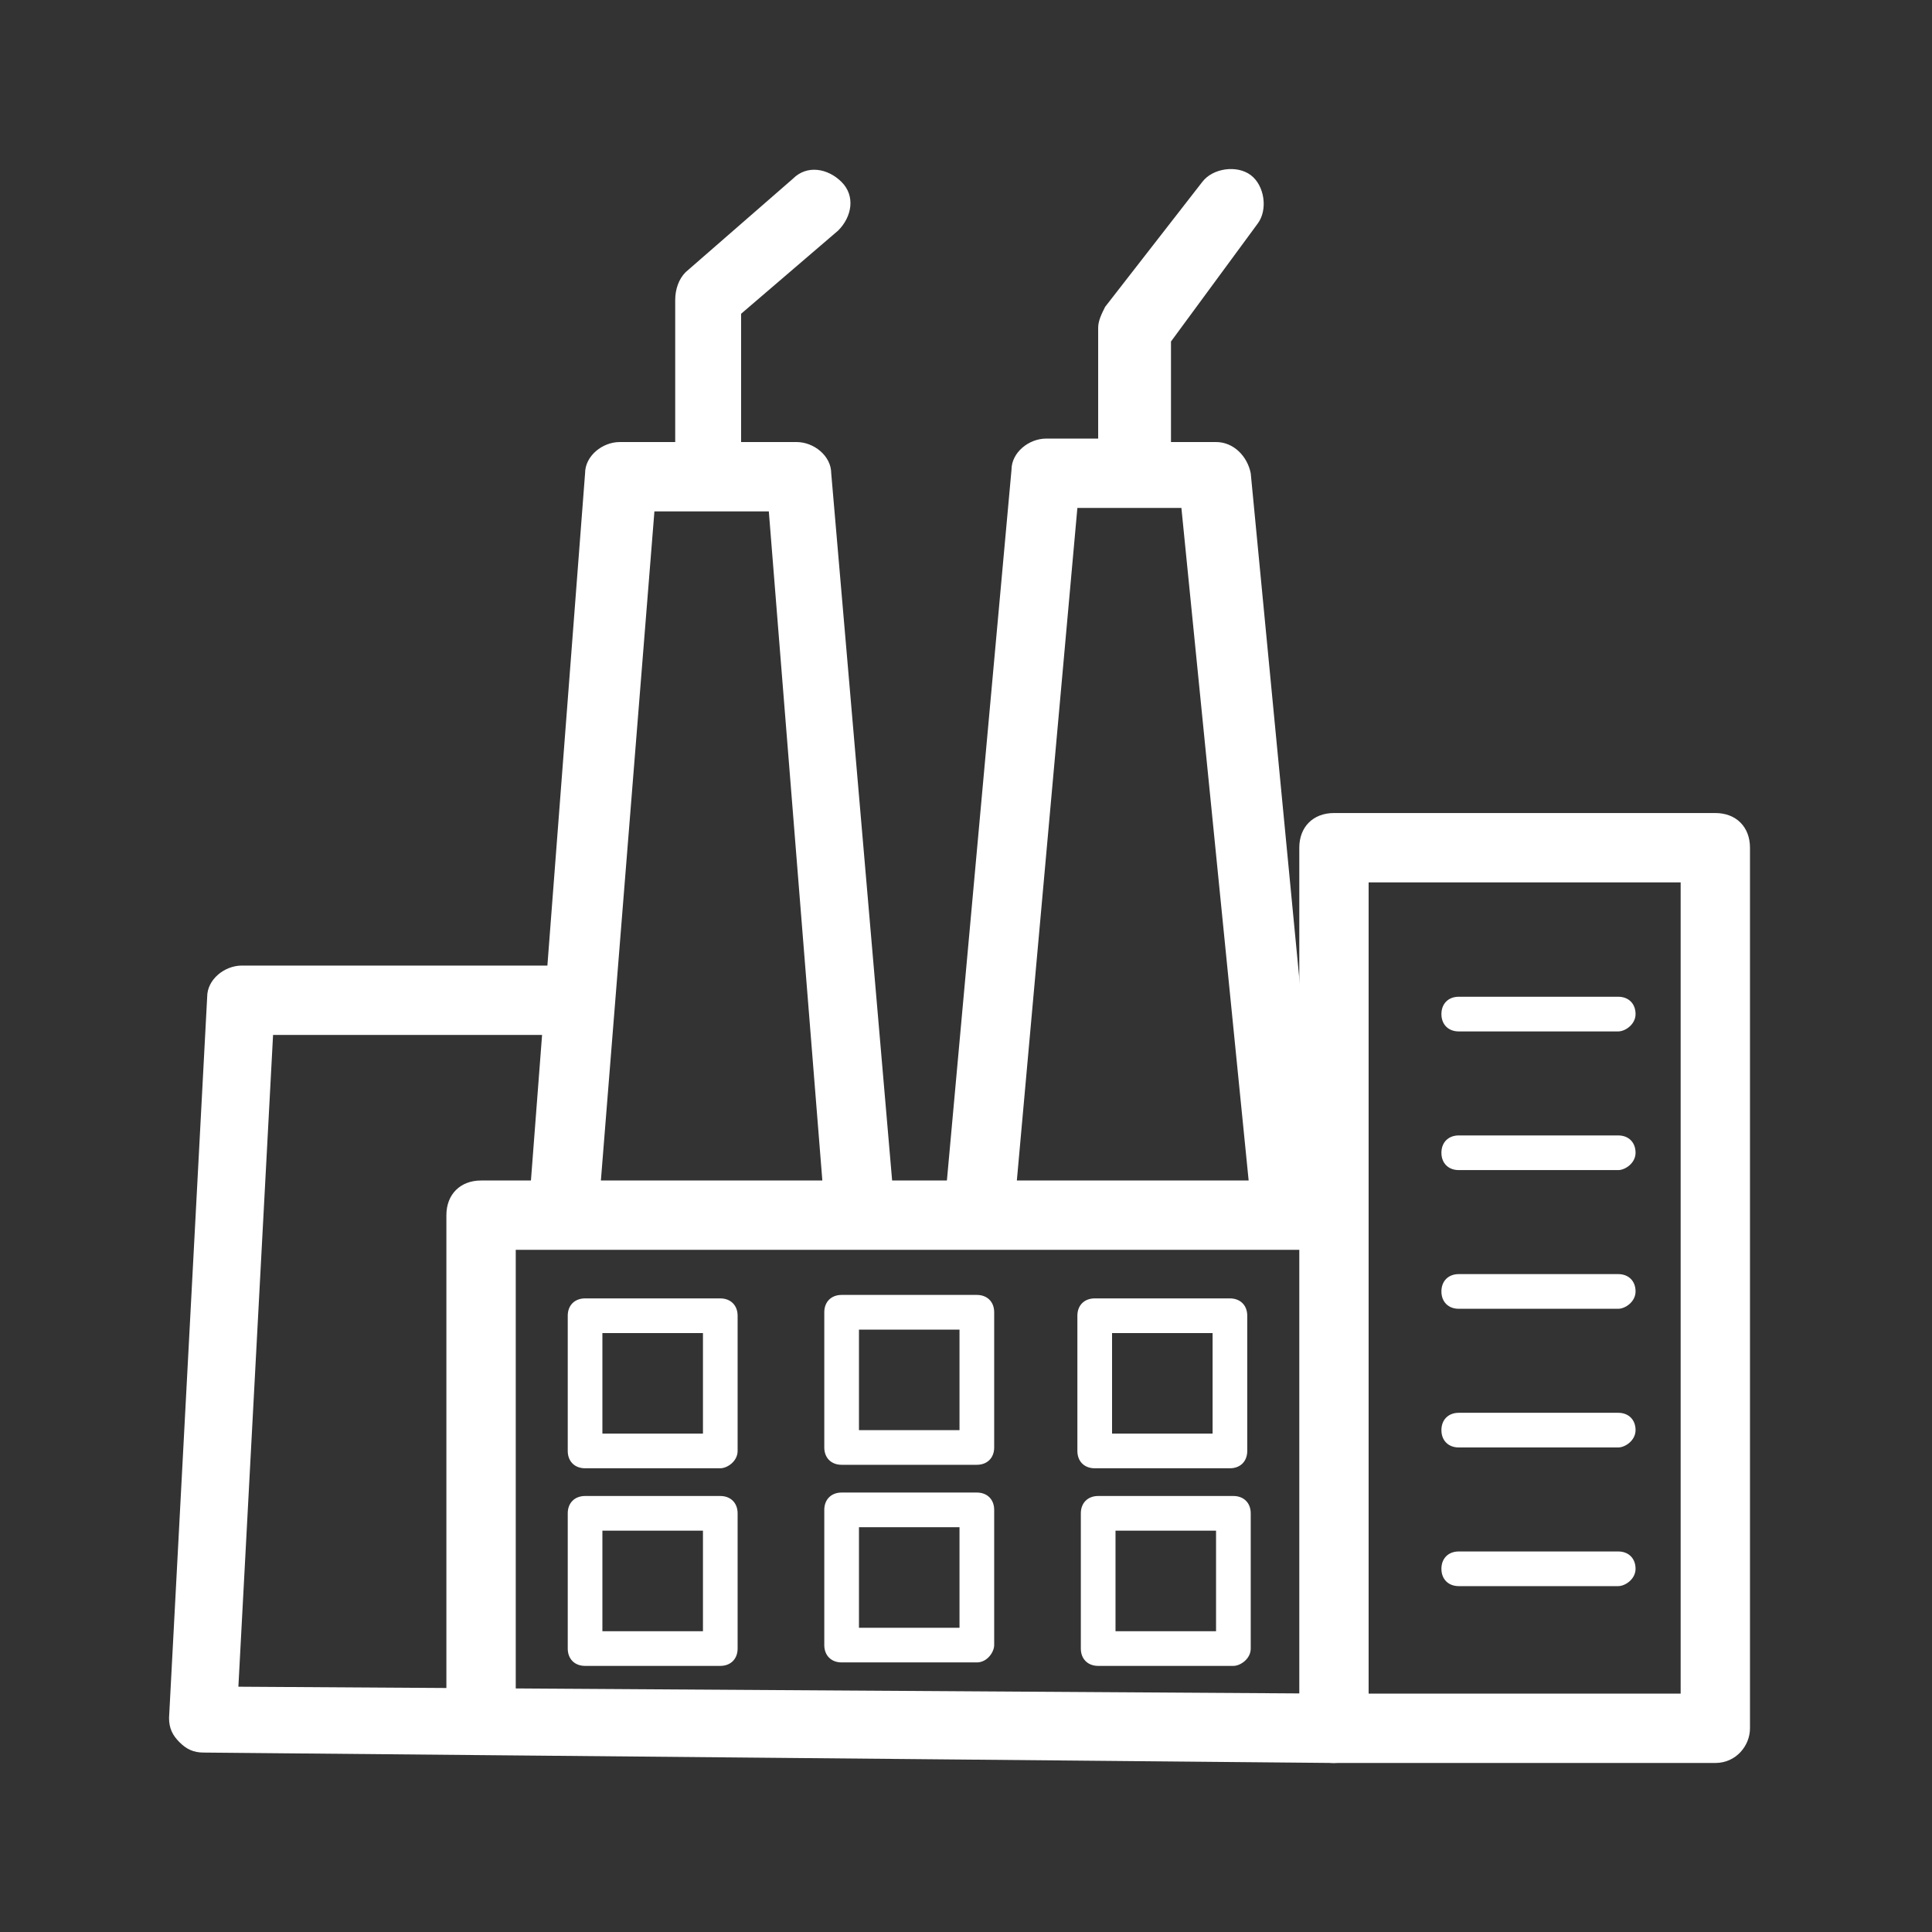 <svg width="80" height="80" viewBox="0 0 80 80" fill="none" xmlns="http://www.w3.org/2000/svg">
<rect x="0" y="0" width="80" height="80" fill="#333333" stroke="none"/>
<path d="M71.028 73.001H55.236C54.375 73.001 53.801 72.427 53.801 71.566V35.102C53.801 34.24 54.375 33.666 55.236 33.666H71.028C71.889 33.666 72.463 34.24 72.463 35.102V71.566C72.463 72.283 71.889 73.001 71.028 73.001ZM56.672 70.13H69.592V36.537H56.672V70.13Z" fill="white"/>
<path d="M55.236 70.13L9.871 69.843L11.307 42.854H22.935C23.796 42.854 24.371 42.279 24.371 41.418C24.371 40.557 23.796 39.982 22.935 39.982H10.015C9.297 39.982 8.579 40.557 8.579 41.275L7 71.135C7 71.565 7.144 71.853 7.431 72.14C7.718 72.427 8.005 72.57 8.436 72.57L55.236 73.001C55.954 73.001 56.671 72.427 56.671 71.565C56.671 70.704 56.097 70.13 55.236 70.13Z" fill="white"/>
<path d="M34.419 19.596C34.419 18.879 33.702 18.304 32.984 18.304H30.687V12.993L34.706 9.547C35.281 8.973 35.424 8.112 34.85 7.538C34.276 6.963 33.414 6.82 32.84 7.394L28.39 11.27C28.103 11.557 27.959 11.988 27.959 12.418V18.304H25.662C24.944 18.304 24.227 18.879 24.227 19.596L21.93 49.6C21.93 50.462 22.504 51.036 23.222 51.179C23.939 51.179 24.657 50.605 24.801 49.887L27.098 21.176H31.835L34.132 49.887C34.132 50.605 34.85 51.179 35.568 51.179H35.711C36.573 51.179 37.147 50.462 37.003 49.6L34.419 19.596ZM51.79 19.596C51.646 18.879 51.072 18.304 50.354 18.304H48.488V14.141L52.077 9.26C52.508 8.686 52.364 7.681 51.79 7.25C51.216 6.82 50.211 6.963 49.78 7.538L45.761 12.706C45.617 12.993 45.473 13.28 45.473 13.567V18.161H43.32C42.602 18.161 41.884 18.735 41.884 19.453L39.157 49.457C39.157 50.175 39.731 50.892 40.449 51.036C41.31 51.179 41.884 50.462 42.028 49.744L44.612 21.032H48.919L51.79 49.744C51.934 50.462 52.508 51.036 53.225 51.036H53.369C54.087 50.892 54.805 50.318 54.661 49.457L51.79 19.596ZM29.825 60.798H24.227C23.796 60.798 23.509 60.511 23.509 60.08V54.481C23.509 54.051 23.796 53.764 24.227 53.764H29.825C30.256 53.764 30.543 54.051 30.543 54.481V60.08C30.543 60.511 30.113 60.798 29.825 60.798ZM24.944 59.362H29.108V55.199H24.944V59.362ZM40.449 60.654H34.85C34.419 60.654 34.132 60.367 34.132 59.937V54.338C34.132 53.907 34.419 53.62 34.85 53.62H40.449C40.88 53.62 41.167 53.907 41.167 54.338V59.937C41.167 60.367 40.88 60.654 40.449 60.654ZM35.568 59.219H39.731V55.056H35.568V59.219ZM50.929 60.798H45.33C44.899 60.798 44.612 60.511 44.612 60.08V54.481C44.612 54.051 44.899 53.764 45.33 53.764H50.929C51.359 53.764 51.646 54.051 51.646 54.481V60.08C51.646 60.511 51.359 60.798 50.929 60.798ZM46.048 59.362H50.211V55.199H46.048V59.362ZM29.825 68.981H24.227C23.796 68.981 23.509 68.694 23.509 68.263V62.664C23.509 62.233 23.796 61.946 24.227 61.946H29.825C30.256 61.946 30.543 62.233 30.543 62.664V68.263C30.543 68.694 30.256 68.981 29.825 68.981ZM24.944 67.545H29.108V63.382H24.944V67.545ZM40.449 68.837H34.85C34.419 68.837 34.132 68.55 34.132 68.119V62.521C34.132 62.09 34.419 61.803 34.85 61.803H40.449C40.88 61.803 41.167 62.09 41.167 62.521V68.119C41.167 68.406 40.88 68.837 40.449 68.837ZM35.568 67.402H39.731V63.238H35.568V67.402ZM51.072 68.981H45.473C45.043 68.981 44.755 68.694 44.755 68.263V62.664C44.755 62.233 45.043 61.946 45.473 61.946H51.072C51.503 61.946 51.79 62.233 51.79 62.664V68.263C51.79 68.694 51.359 68.981 51.072 68.981ZM46.191 67.545H50.354V63.382H46.191V67.545Z" fill="white"/>
<path d="M19.92 72.139C19.059 72.139 18.484 71.564 18.484 70.703V50.318C18.484 49.456 19.059 48.882 19.92 48.882H55.235C56.097 48.882 56.671 49.456 56.671 50.318C56.671 51.179 56.097 51.753 55.235 51.753H21.356V70.703C21.356 71.421 20.781 72.139 19.92 72.139ZM67.007 42.709H60.404C59.973 42.709 59.686 42.422 59.686 41.991C59.686 41.561 59.973 41.273 60.404 41.273H67.007C67.438 41.273 67.725 41.561 67.725 41.991C67.725 42.422 67.294 42.709 67.007 42.709ZM67.007 48.451H60.404C59.973 48.451 59.686 48.164 59.686 47.734C59.686 47.303 59.973 47.016 60.404 47.016H67.007C67.438 47.016 67.725 47.303 67.725 47.734C67.725 48.164 67.294 48.451 67.007 48.451ZM67.007 54.194H60.404C59.973 54.194 59.686 53.907 59.686 53.476C59.686 53.045 59.973 52.758 60.404 52.758H67.007C67.438 52.758 67.725 53.045 67.725 53.476C67.725 53.907 67.294 54.194 67.007 54.194ZM67.007 59.936H60.404C59.973 59.936 59.686 59.649 59.686 59.218C59.686 58.788 59.973 58.501 60.404 58.501H67.007C67.438 58.501 67.725 58.788 67.725 59.218C67.725 59.649 67.294 59.936 67.007 59.936ZM67.007 65.678H60.404C59.973 65.678 59.686 65.391 59.686 64.961C59.686 64.53 59.973 64.243 60.404 64.243H67.007C67.438 64.243 67.725 64.53 67.725 64.961C67.725 65.391 67.294 65.678 67.007 65.678Z" fill="white"/>
</svg>
